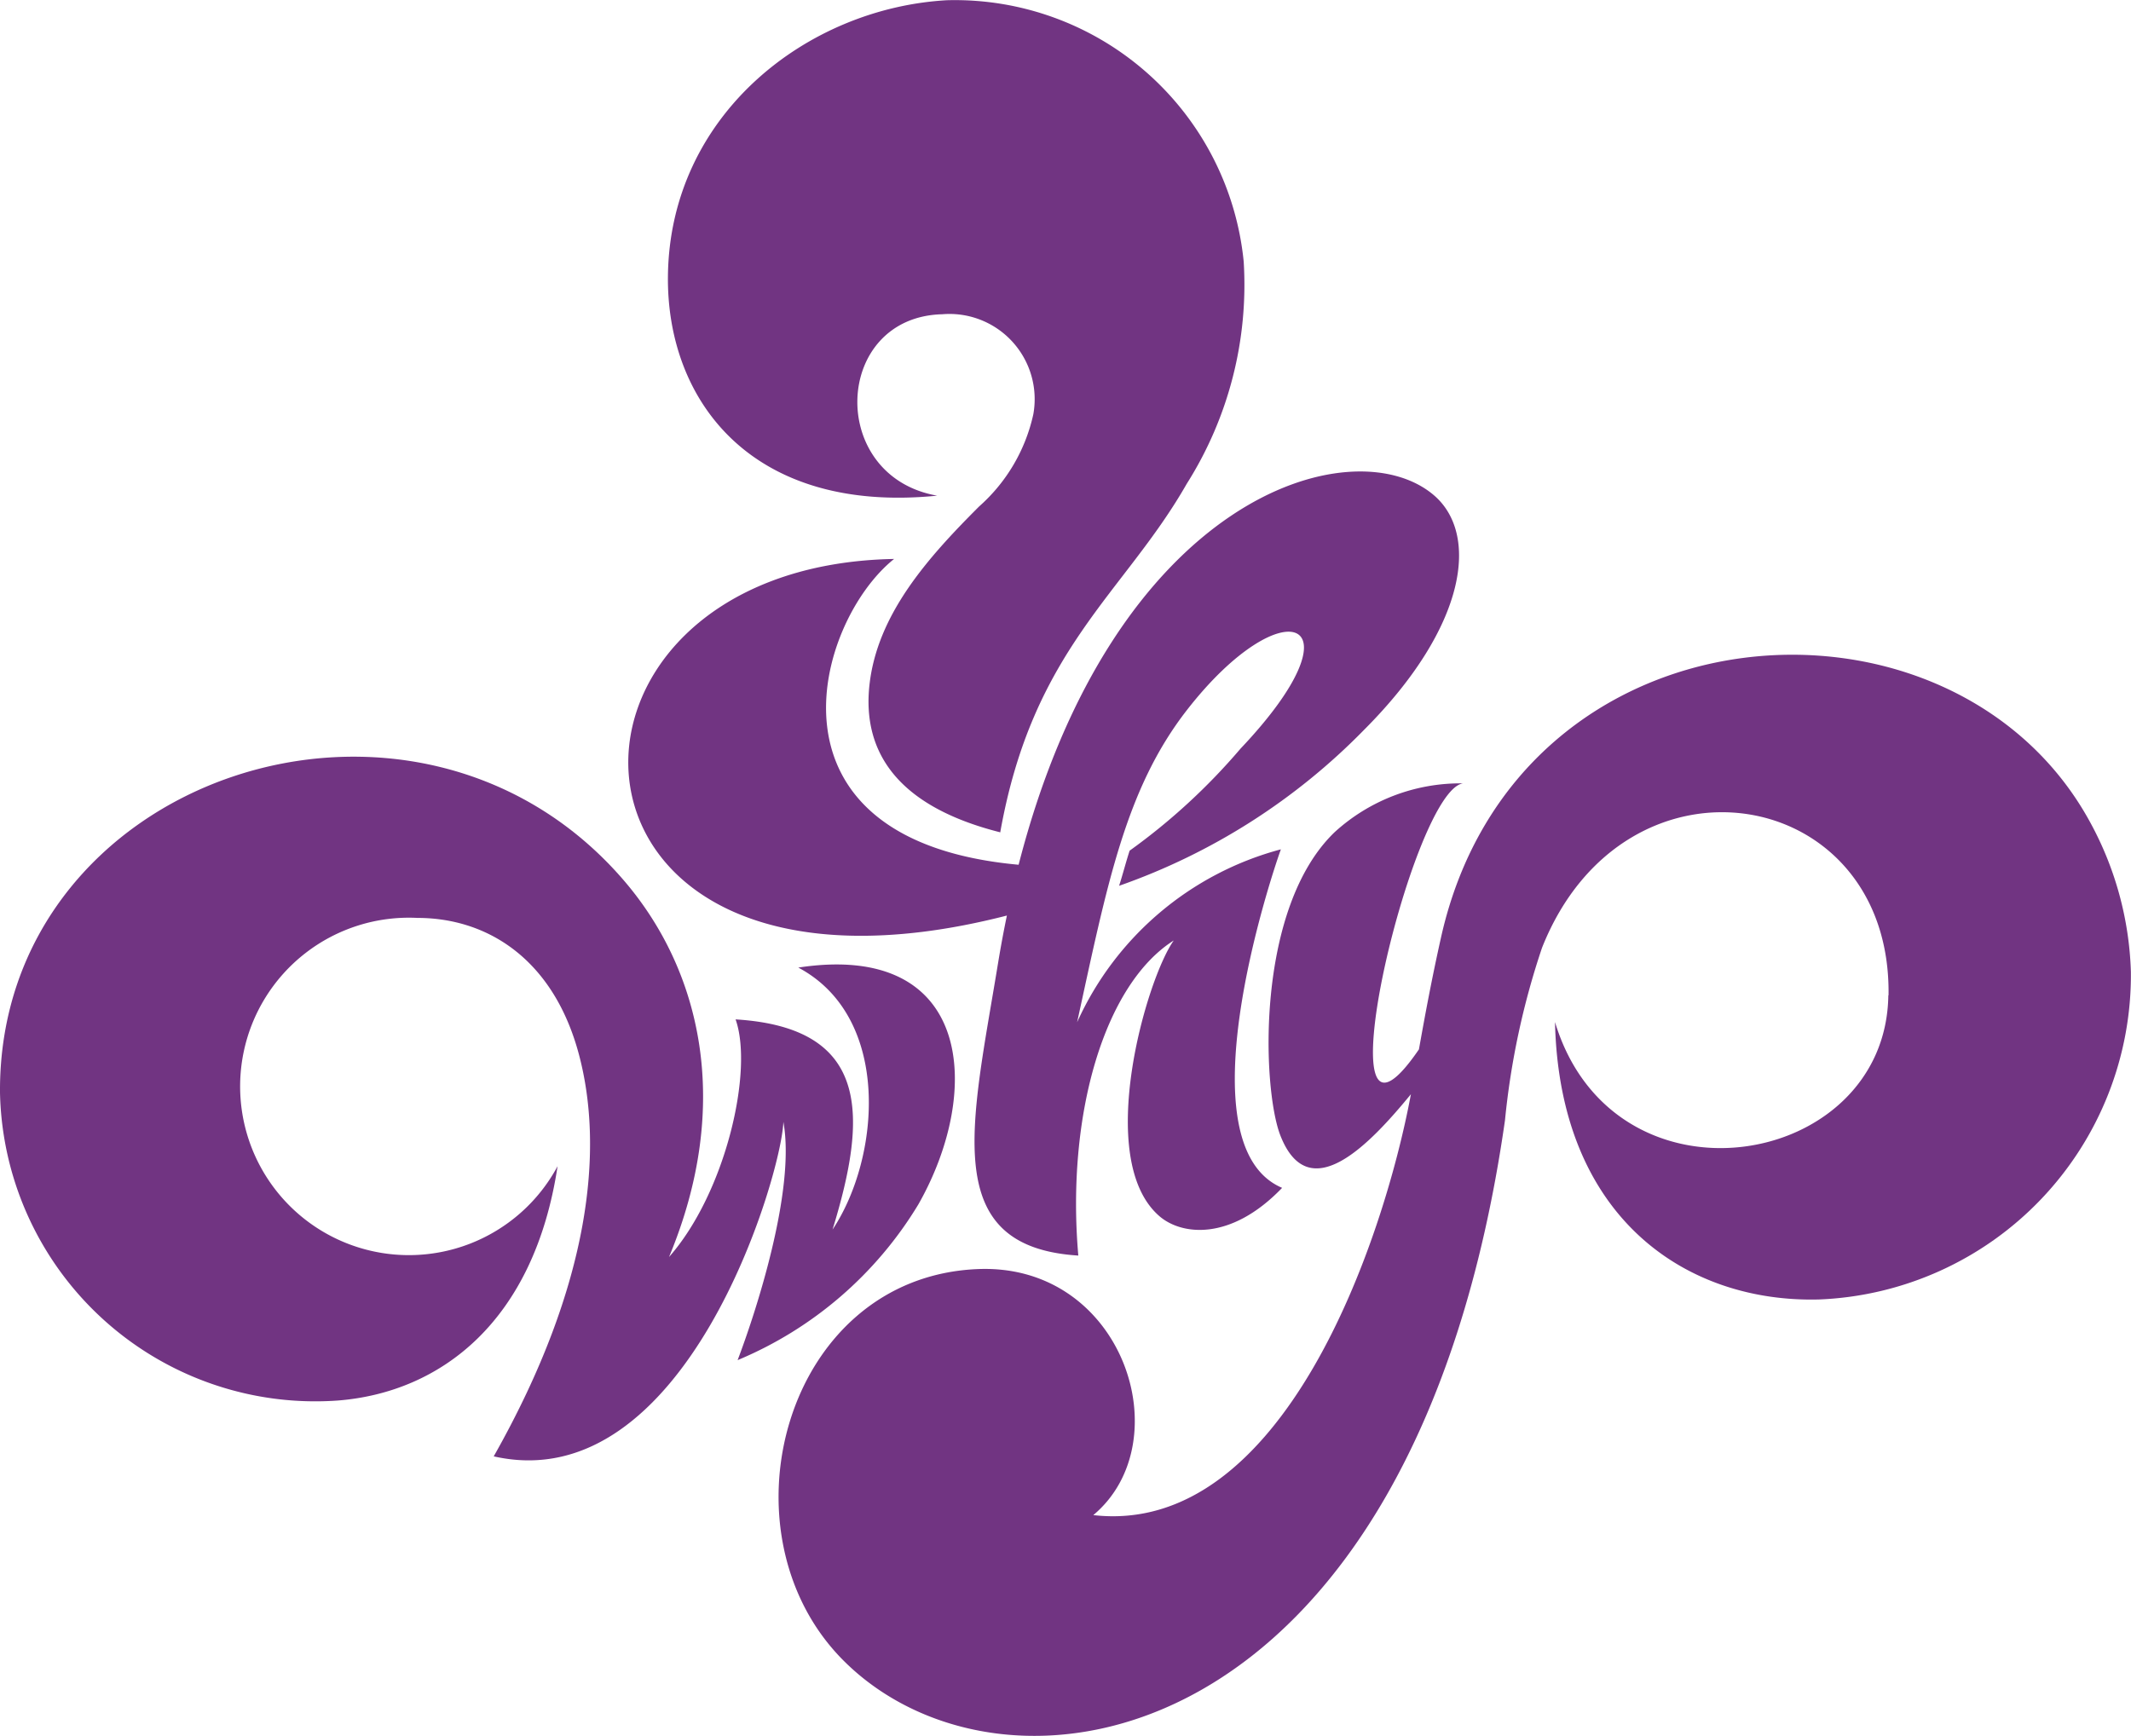 <?xml version="1.0" encoding="UTF-8"?> <svg xmlns="http://www.w3.org/2000/svg" width="58.72" height="47.849" viewBox="0 0 58.72 47.849"><g id="Group_3" data-name="Group 3" transform="translate(-54.304 -9.242)"><g id="Group_1" data-name="Group 1" transform="translate(54.304 9.242)"><path id="Path_1" data-name="Path 1" d="M48.757,99.051c5.3,1.2,7.933-7.75,7.981-9.219.345,1.889-.772,5.284-1.261,6.567a10.571,10.571,0,0,0,4.98-4.291c1.791-3.151,1.481-7.26-3.308-6.528,2.58,1.371,2.264,5.24.944,7.221.951-3.1,1.074-5.564-2.672-5.793.5,1.409-.273,4.779-1.834,6.549,1.755-4.211.886-7.914-1.263-10.4-5.771-6.675-17.229-2.845-17.172,5.87a8.69,8.69,0,0,0,9.312,8.485c2.845-.226,5.408-2.19,6.052-6.458a4.65,4.65,0,1,1-3.864-6.843c1.961,0,3.769,1.166,4.458,3.785.673,2.553.352,6.272-2.354,11.056" transform="translate(-35.152 -58.913)" fill="#713482" fill-rule="evenodd"></path><path id="Path_2" data-name="Path 2" d="M123.136,81.649c-.067,4.8-7.569,6.072-9.185.731.124,5.416,3.633,7.742,7.275,7.646a8.95,8.95,0,0,0,8.594-9.031,9.172,9.172,0,0,0-1.111-4.1c-3.775-6.983-15.815-6.2-17.9,3.16-.262,1.174-.443,2.16-.607,3.078-2.844,4.157-.212-7.15,1.218-7.331a5.145,5.145,0,0,0-3.539,1.343c-2.187,2.1-2,7.057-1.5,8.354.791,2.04,2.493.219,3.6-1.13-.756,4.058-3.519,12.2-8.752,11.6,2.417-2.021.836-6.939-3.173-6.781-5.341.21-7.23,7.284-3.7,10.8,4.468,4.455,15.707,2.652,18.217-14.9a21.445,21.445,0,0,1,1.021-4.756c2.286-5.754,9.629-4.5,9.548,1.306" transform="translate(-71.103 -54.212)" fill="#713482" fill-rule="evenodd"></path><path id="Path_3" data-name="Path 3" d="M93.566,46.9c.9-5.06,3.41-6.579,5.139-9.609a10.266,10.266,0,0,0,1.57-6.129,8,8,0,0,0-8.172-7.2c-3.862.215-7.642,3.159-7.693,7.6-.039,3.413,2.282,6.57,7.419,6.055-3.043-.535-2.866-4.927.142-5a2.348,2.348,0,0,1,2.507,2.758,4.746,4.746,0,0,1-1.492,2.538c-1.413,1.413-2.812,2.974-3.024,4.93-.194,1.8.727,3.324,3.6,4.051" transform="translate(-66.005 -23.956)" fill="#713482" fill-rule="evenodd"></path><path id="Path_4" data-name="Path 4" d="M92.241,69.577c-7.327-.668-5.6-6.694-3.431-8.428-10.411.193-10.028,13.2,3.108,9.828-.088.424-.169.859-.243,1.309-.733,4.475-1.635,7.822,2.211,8.062-.337-3.878.717-7.473,2.63-8.684-.751,1.051-2.2,6.029-.4,7.594.6.525,1.959.71,3.386-.776-2.752-1.169-.339-8.486-.034-9.33a8.589,8.589,0,0,0-5.615,4.766c.828-3.793,1.331-6.427,3.027-8.606,2.656-3.413,4.92-2.569,1.474,1.067A17.126,17.126,0,0,1,95.3,69.189c-.1.306-.191.662-.29.968a17.549,17.549,0,0,0,6.752-4.3c2.853-2.857,3.182-5.42,1.9-6.483-2.237-1.862-8.807.027-11.42,10.2" transform="translate(-64.173 -45.744)" fill="#713482" fill-rule="evenodd"></path></g></g></svg> 